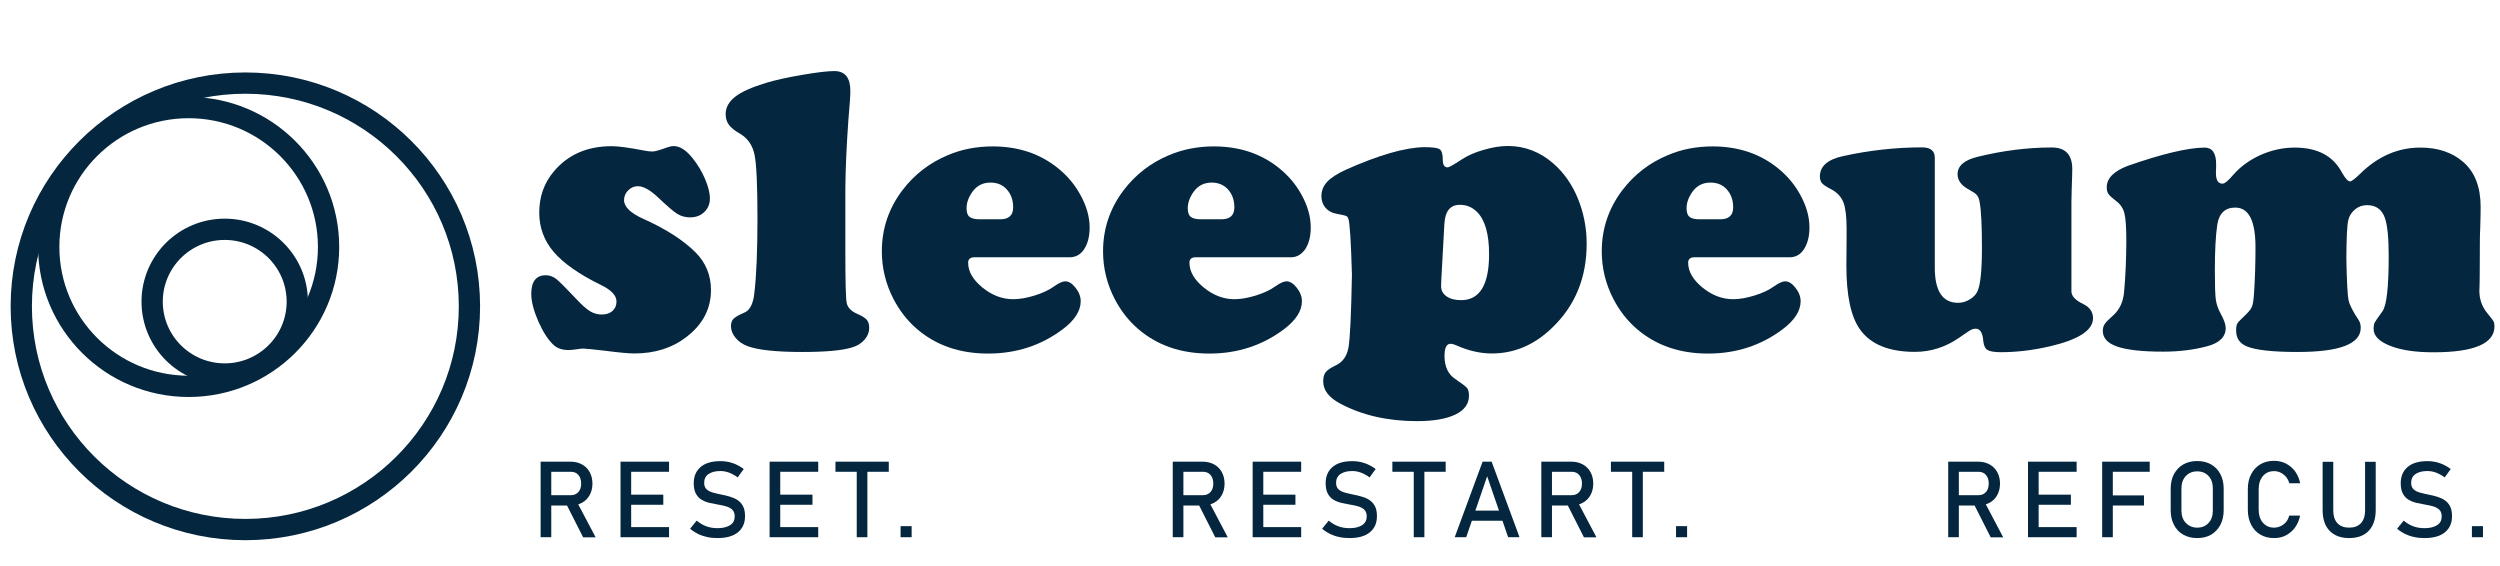 <svg xmlns="http://www.w3.org/2000/svg" xmlns:xlink="http://www.w3.org/1999/xlink" id="Layer_1" x="0px" y="0px" viewBox="0 0 234.96 53.2" style="enable-background:new 0 0 234.96 53.2;" xml:space="preserve"><style type="text/css">	.st0{display:none;fill:#04263E;}	.st1{fill:none;stroke:#04263E;stroke-width:2;stroke-miterlimit:10;}	.st2{fill:#04263E;}</style><rect x="-17.74" y="-65.26" class="st0" width="288" height="194.04"></rect><g>	<g>		<ellipse class="st1" cx="23.06" cy="28.79" rx="21.06" ry="20.98"></ellipse>		<ellipse class="st1" cx="17.73" cy="23.21" rx="13.15" ry="13.1"></ellipse>		<ellipse class="st1" cx="21.12" cy="28.35" rx="6.82" ry="6.8"></ellipse>	</g>	<g>		<path class="st2" d="M57.49,13.74c0.63,0,1.67,0.14,3.1,0.42c0.29,0.05,0.53,0.08,0.72,0.08c0.22,0,0.63-0.11,1.26-0.34   c0.29-0.11,0.54-0.17,0.74-0.17c0.58,0,1.17,0.37,1.77,1.12c0.48,0.6,0.88,1.25,1.18,1.96s0.46,1.33,0.46,1.85   c0,0.51-0.18,0.93-0.53,1.27s-0.8,0.5-1.33,0.5c-0.44,0-0.84-0.11-1.19-0.32c-0.35-0.22-0.91-0.69-1.69-1.43   c-0.81-0.79-1.49-1.18-2.02-1.18c-0.36,0-0.66,0.13-0.92,0.39c-0.26,0.26-0.39,0.57-0.39,0.92c0,0.62,0.6,1.21,1.79,1.75   c2.15,0.96,3.79,2.02,4.93,3.16c0.96,0.96,1.45,2.15,1.45,3.54c0,1.76-0.77,3.24-2.32,4.42c-1.33,1.03-2.96,1.54-4.89,1.54   c-0.5,0-1.4-0.08-2.7-0.25c-1.23-0.14-1.92-0.21-2.08-0.21c-0.17,0-0.36,0.02-0.57,0.06c-0.37,0.05-0.63,0.08-0.8,0.08   c-0.6,0-1.07-0.15-1.41-0.46c-0.52-0.47-1-1.21-1.45-2.22c-0.44-1.01-0.67-1.88-0.67-2.6c0-1.17,0.46-1.75,1.37-1.75   c0.36,0,0.68,0.12,0.98,0.35c0.3,0.24,0.92,0.86,1.88,1.88c0.52,0.56,0.95,0.94,1.29,1.15c0.34,0.21,0.71,0.31,1.1,0.31   c0.42,0,0.76-0.11,1.01-0.33c0.25-0.22,0.38-0.52,0.38-0.89c0-0.57-0.49-1.09-1.47-1.56c-2.04-1-3.52-2.04-4.43-3.1   c-0.91-1.07-1.36-2.3-1.36-3.69c0-1.51,0.46-2.81,1.39-3.9C53.4,14.52,55.2,13.74,57.49,13.74z"></path>		<path class="st2" d="M79.45,17.61v6.11c0,2.7,0.04,4.28,0.12,4.72s0.4,0.79,0.94,1.03c0.47,0.2,0.78,0.39,0.94,0.57   c0.16,0.18,0.24,0.43,0.24,0.76c0,0.42-0.15,0.8-0.45,1.14s-0.69,0.58-1.19,0.72c-0.91,0.28-2.46,0.42-4.63,0.42   c-2.45,0-4.17-0.18-5.16-0.55c-0.46-0.17-0.83-0.42-1.12-0.77s-0.44-0.71-0.44-1.1c0-0.3,0.08-0.54,0.24-0.7s0.5-0.36,1.04-0.59   c0.5-0.22,0.8-0.81,0.91-1.77c0.2-1.65,0.3-4,0.3-7.05c0-3.1-0.09-5.09-0.27-5.98s-0.62-1.55-1.33-1.98   c-0.53-0.3-0.9-0.59-1.09-0.87c-0.2-0.27-0.3-0.61-0.3-1c0-0.62,0.3-1.16,0.9-1.63s1.55-0.89,2.86-1.29   c0.88-0.27,2.01-0.52,3.41-0.76s2.41-0.36,3.05-0.36c1,0,1.5,0.62,1.5,1.87c0,0.41-0.06,1.34-0.19,2.8   C79.57,13.63,79.47,15.71,79.45,17.61z"></path>		<path class="st2" d="M100.53,24.18h-8.95c-0.39,0-0.59,0.17-0.59,0.51c0,0.83,0.45,1.6,1.34,2.33c0.9,0.73,1.86,1.1,2.89,1.1   c0.61,0,1.29-0.12,2.03-0.35c0.74-0.23,1.36-0.52,1.84-0.87c0.43-0.3,0.77-0.46,1.03-0.46c0.33,0,0.65,0.2,0.97,0.61   s0.48,0.83,0.48,1.26c0,0.91-0.57,1.8-1.71,2.65c-2.02,1.51-4.35,2.27-6.99,2.27c-2.67,0-4.9-0.77-6.7-2.32   c-0.88-0.76-1.6-1.68-2.17-2.76c-0.75-1.43-1.12-2.95-1.12-4.53c0-2.13,0.65-4.05,1.94-5.75c1.12-1.47,2.54-2.57,4.27-3.29   c1.29-0.55,2.7-0.82,4.21-0.82c2.41,0,4.46,0.69,6.15,2.06c0.85,0.69,1.54,1.5,2.06,2.44c0.6,1.07,0.9,2.11,0.9,3.12   c0,0.83-0.17,1.5-0.51,2.03S101.08,24.18,100.53,24.18z M92.08,20.61H94c0.81,0,1.22-0.37,1.22-1.12c0-0.69-0.2-1.24-0.59-1.68   s-0.91-0.65-1.54-0.65c-0.71,0-1.27,0.28-1.68,0.84c-0.38,0.52-0.57,1.05-0.57,1.58c0,0.38,0.09,0.65,0.28,0.8   S91.62,20.61,92.08,20.61z"></path>		<path class="st2" d="M121.33,24.18h-8.95c-0.39,0-0.59,0.17-0.59,0.51c0,0.83,0.45,1.6,1.34,2.33c0.89,0.73,1.86,1.1,2.88,1.1   c0.61,0,1.29-0.12,2.03-0.35c0.74-0.23,1.36-0.52,1.84-0.87c0.43-0.3,0.78-0.46,1.03-0.46c0.33,0,0.65,0.2,0.97,0.61   c0.32,0.41,0.48,0.83,0.48,1.26c0,0.91-0.57,1.8-1.71,2.65c-2.02,1.51-4.35,2.27-6.99,2.27c-2.67,0-4.9-0.77-6.7-2.32   c-0.88-0.76-1.6-1.68-2.17-2.76c-0.75-1.43-1.12-2.95-1.12-4.53c0-2.13,0.65-4.05,1.94-5.75c1.12-1.47,2.54-2.57,4.27-3.29   c1.3-0.55,2.7-0.82,4.21-0.82c2.41,0,4.46,0.69,6.15,2.06c0.85,0.69,1.54,1.5,2.06,2.44c0.6,1.07,0.89,2.11,0.89,3.12   c0,0.83-0.17,1.5-0.51,2.03C122.32,23.91,121.88,24.18,121.33,24.18z M112.87,20.61h1.92c0.81,0,1.22-0.37,1.22-1.12   c0-0.69-0.2-1.24-0.59-1.68c-0.39-0.43-0.91-0.65-1.54-0.65c-0.71,0-1.27,0.28-1.68,0.84c-0.38,0.52-0.57,1.05-0.57,1.58   c0,0.38,0.09,0.65,0.28,0.8S112.42,20.61,112.87,20.61z"></path>		<path class="st2" d="M133.86,13.83c0.77,0,1.26,0.07,1.45,0.2c0.19,0.13,0.29,0.47,0.29,1c0,0.47,0.15,0.7,0.46,0.7   c0.13,0,0.55-0.24,1.28-0.72c0.55-0.37,1.24-0.68,2.08-0.92c0.84-0.25,1.61-0.37,2.29-0.37c1.61,0,3.05,0.56,4.32,1.68   c0.96,0.85,1.71,1.92,2.25,3.22c0.56,1.36,0.84,2.79,0.84,4.28c0,3.2-1.08,5.83-3.24,7.9c-1.66,1.61-3.55,2.42-5.67,2.42   c-1.08,0-2.19-0.25-3.33-0.76c-0.23-0.1-0.41-0.15-0.55-0.15c-0.38,0-0.57,0.38-0.57,1.14c0,1,0.34,1.73,1.01,2.17   c0.62,0.42,0.99,0.7,1.11,0.85c0.12,0.15,0.18,0.39,0.18,0.73c0,0.76-0.43,1.35-1.28,1.76c-0.85,0.41-2.05,0.62-3.6,0.62   c-2.75,0-5.17-0.55-7.24-1.66c-1.05-0.56-1.58-1.25-1.58-2.08c0-0.38,0.08-0.67,0.24-0.87c0.16-0.2,0.47-0.4,0.92-0.62   c0.66-0.3,1.06-0.86,1.21-1.66c0.15-0.8,0.26-3.1,0.33-6.89c-0.09-3.12-0.2-4.88-0.34-5.26c-0.05-0.13-0.12-0.21-0.22-0.25   c-0.09-0.04-0.41-0.11-0.94-0.21c-0.41-0.08-0.74-0.26-0.99-0.56s-0.38-0.66-0.38-1.08c0-0.51,0.18-0.96,0.53-1.34   c0.36-0.39,0.93-0.76,1.73-1.13C129.56,14.58,132.03,13.86,133.86,13.83z M135.75,21.03l-0.29,5.24   c-0.01,0.22-0.02,0.43-0.02,0.63c0,0.39,0.17,0.71,0.51,0.95s0.8,0.36,1.37,0.36c1.75,0,2.63-1.44,2.63-4.32   c0-1.87-0.37-3.18-1.1-3.94c-0.46-0.47-1-0.7-1.64-0.7C136.31,19.24,135.82,19.84,135.75,21.03z"></path>		<path class="st2" d="M168.2,24.18h-8.95c-0.39,0-0.59,0.17-0.59,0.51c0,0.83,0.45,1.6,1.34,2.33c0.9,0.73,1.86,1.1,2.88,1.1   c0.61,0,1.29-0.12,2.03-0.35c0.74-0.23,1.36-0.52,1.84-0.87c0.43-0.3,0.77-0.46,1.03-0.46c0.33,0,0.65,0.2,0.97,0.61   s0.48,0.83,0.48,1.26c0,0.91-0.57,1.8-1.71,2.65c-2.02,1.51-4.35,2.27-6.99,2.27c-2.67,0-4.9-0.77-6.7-2.32   c-0.88-0.76-1.6-1.68-2.17-2.76c-0.75-1.43-1.12-2.95-1.12-4.53c0-2.13,0.65-4.05,1.94-5.75c1.12-1.47,2.54-2.57,4.27-3.29   c1.29-0.55,2.7-0.82,4.21-0.82c2.41,0,4.46,0.69,6.15,2.06c0.85,0.69,1.54,1.5,2.06,2.44c0.6,1.07,0.89,2.11,0.89,3.12   c0,0.83-0.17,1.5-0.51,2.03S168.75,24.18,168.2,24.18z M159.75,20.61h1.92c0.81,0,1.22-0.37,1.22-1.12c0-0.69-0.2-1.24-0.59-1.68   s-0.91-0.65-1.54-0.65c-0.71,0-1.27,0.28-1.68,0.84c-0.38,0.52-0.57,1.05-0.57,1.58c0,0.38,0.09,0.65,0.28,0.8   C158.97,20.54,159.29,20.61,159.75,20.61z"></path>		<path class="st2" d="M181.84,14.83v10.32c0,2.21,0.73,3.31,2.19,3.31c0.37,0,0.73-0.1,1.08-0.31c0.36-0.21,0.6-0.47,0.74-0.77   c0.28-0.61,0.42-1.97,0.42-4.08c0-2.08-0.07-3.5-0.21-4.27c-0.05-0.32-0.14-0.55-0.27-0.7c-0.13-0.15-0.37-0.31-0.72-0.5   c-0.72-0.38-1.09-0.86-1.09-1.45c0-0.79,0.62-1.33,1.87-1.64c2.36-0.58,4.69-0.88,6.99-0.88c1.28,0,1.92,0.68,1.92,2.04   c0,0.14-0.01,0.43-0.02,0.86c-0.03,0.61-0.04,1.35-0.06,2.23v8.4c0,0.43,0.37,0.83,1.1,1.18c0.62,0.3,0.93,0.75,0.93,1.33   c0,1.14-1.35,2.02-4.06,2.65c-1.59,0.37-3.12,0.55-4.61,0.55c-0.61,0-1.03-0.07-1.25-0.21c-0.22-0.14-0.35-0.41-0.39-0.82   c-0.06-0.79-0.3-1.18-0.72-1.18c-0.15,0-0.29,0.04-0.42,0.1s-0.51,0.33-1.16,0.77c-1.28,0.88-2.66,1.31-4.13,1.31   c-2.44,0-4.16-0.7-5.16-2.11c-0.85-1.18-1.28-3.17-1.28-5.96c0-1.04,0.01-1.93,0.02-2.67c0-0.43,0-0.72,0-0.88   c0-1.09-0.1-1.89-0.29-2.41c-0.2-0.51-0.56-0.92-1.08-1.21c-0.5-0.25-0.81-0.46-0.94-0.61c-0.13-0.15-0.2-0.36-0.2-0.63   c0-0.96,0.73-1.61,2.19-1.92c2.49-0.55,4.98-0.82,7.46-0.82C181.46,13.87,181.84,14.19,181.84,14.83z"></path>		<path class="st2" d="M207.19,13.87c0.72,0,1.09,0.51,1.09,1.54c0,0.01,0,0.12,0,0.32c-0.01,0.2-0.02,0.37-0.02,0.5   c0,0.69,0.2,1.03,0.61,1.03c0.22,0,0.55-0.27,1.01-0.82c0.69-0.79,1.55-1.41,2.59-1.88c1.04-0.46,2.11-0.69,3.2-0.69   c2.12,0,3.59,0.77,4.42,2.32c0.32,0.57,0.58,0.86,0.78,0.86c0.14,0,0.47-0.25,0.99-0.76c1.65-1.61,3.52-2.42,5.62-2.42   c1.64,0,2.98,0.45,4.02,1.35c1.09,0.94,1.64,2.35,1.64,4.23c0,0.41-0.01,1.09-0.04,2.06c-0.03,0.33-0.04,1.33-0.04,2.99   c0,1.07-0.01,1.82-0.02,2.25c-0.01,0.27-0.02,0.46-0.02,0.57c0,0.81,0.25,1.52,0.76,2.13c0.3,0.37,0.49,0.61,0.56,0.73   c0.07,0.12,0.1,0.28,0.1,0.49c0,1.62-1.91,2.44-5.73,2.44c-1.69,0-3.05-0.2-4.08-0.61c-1.04-0.41-1.55-0.94-1.55-1.6   c0-0.25,0.03-0.45,0.1-0.58c0.07-0.13,0.31-0.49,0.73-1.06c0.39-0.52,0.59-2.25,0.59-5.2c0-1.71-0.12-2.91-0.36-3.58   c-0.28-0.8-0.84-1.2-1.68-1.2c-0.42,0-0.79,0.13-1.11,0.39c-0.32,0.26-0.54,0.59-0.64,0.98c-0.12,0.46-0.18,1.68-0.19,3.66   c0.04,2.13,0.11,3.43,0.2,3.88c0.1,0.46,0.42,1.09,0.96,1.9c0.13,0.19,0.19,0.43,0.19,0.72c0,1.51-1.97,2.27-5.92,2.27   c-2.37,0-3.97-0.18-4.8-0.53c-0.66-0.28-0.99-0.77-0.99-1.49c0-0.32,0.04-0.54,0.12-0.67c0.08-0.13,0.37-0.42,0.85-0.88   c0.28-0.27,0.46-0.52,0.54-0.75c0.08-0.23,0.14-0.66,0.18-1.29c0.09-1.4,0.13-2.81,0.13-4.23c0-2.49-0.63-3.73-1.9-3.73   c-0.95,0-1.52,0.53-1.69,1.6c-0.15,1-0.23,2.44-0.23,4.3c0,1.4,0.03,2.31,0.09,2.74c0.06,0.43,0.21,0.88,0.47,1.35   c0.3,0.55,0.46,0.99,0.46,1.33c0,0.83-0.58,1.4-1.73,1.71c-1.26,0.34-2.64,0.51-4.15,0.51c-1.96,0-3.39-0.16-4.3-0.47   c-0.91-0.31-1.37-0.8-1.37-1.48c0-0.25,0.06-0.47,0.18-0.65c0.12-0.18,0.4-0.46,0.83-0.84c0.57-0.52,0.9-1.24,0.99-2.15   c0.14-1.57,0.21-3.21,0.21-4.89c0-1.21-0.06-2.05-0.18-2.52c-0.12-0.48-0.38-0.86-0.77-1.15c-0.38-0.29-0.62-0.51-0.73-0.67   c-0.11-0.15-0.16-0.36-0.16-0.63c0-0.85,0.67-1.52,2-2.02C203.18,14.47,205.59,13.89,207.19,13.87z"></path>	</g>	<g>		<path class="st2" d="M50.81,50.49v-7.1h1v7.1H50.81z M51.24,47.49v-0.95h2.42c0.29,0,0.52-0.1,0.7-0.3s0.26-0.47,0.26-0.8   s-0.09-0.6-0.26-0.8s-0.41-0.3-0.7-0.3h-2.42v-0.95h2.38c0.41,0,0.77,0.09,1.08,0.26s0.55,0.41,0.72,0.72s0.26,0.67,0.26,1.08   c0,0.41-0.09,0.77-0.26,1.08s-0.41,0.55-0.72,0.72s-0.67,0.26-1.08,0.26H51.24z M54.8,50.49l-1.63-3.22l0.99-0.22l1.82,3.45H54.8z   "></path>		<path class="st2" d="M58.32,50.49v-7.1h1v7.1H58.32z M58.8,44.34v-0.95h4.08v0.95H58.8z M58.8,47.44v-0.95h3.54v0.95H58.8z    M58.8,50.49v-0.95h4.08v0.95H58.8z"></path>		<path class="st2" d="M67.42,50.57c-0.35,0-0.67-0.03-0.97-0.1s-0.59-0.16-0.85-0.29s-0.51-0.29-0.74-0.49l0.62-0.76   c0.27,0.23,0.57,0.41,0.89,0.53s0.68,0.18,1.06,0.18c0.51,0,0.91-0.1,1.2-0.29s0.42-0.46,0.42-0.81v0c0-0.27-0.07-0.48-0.21-0.62   s-0.33-0.25-0.56-0.32s-0.49-0.13-0.76-0.17c-0.27-0.05-0.54-0.1-0.81-0.16s-0.52-0.16-0.75-0.29s-0.41-0.32-0.55-0.57   s-0.21-0.58-0.21-0.99v0c0-0.66,0.22-1.17,0.66-1.54s1.06-0.54,1.86-0.54c0.38,0,0.75,0.06,1.12,0.18s0.72,0.31,1.06,0.56   l-0.57,0.79c-0.27-0.2-0.54-0.35-0.81-0.45s-0.54-0.15-0.81-0.15c-0.48,0-0.86,0.1-1.13,0.29s-0.4,0.47-0.4,0.82v0   c0,0.27,0.08,0.47,0.23,0.61s0.36,0.24,0.61,0.31s0.52,0.13,0.81,0.19c0.26,0.05,0.52,0.11,0.78,0.19s0.5,0.18,0.71,0.32   s0.38,0.33,0.51,0.57s0.19,0.56,0.19,0.94v0.01c0,0.65-0.23,1.16-0.68,1.52S68.24,50.57,67.42,50.57z"></path>		<path class="st2" d="M72.33,50.49v-7.1h1v7.1H72.33z M72.82,44.34v-0.95h4.08v0.95H72.82z M72.82,47.44v-0.95h3.54v0.95H72.82z    M72.82,50.49v-0.95h4.08v0.95H72.82z"></path>		<path class="st2" d="M78.52,44.34v-0.95h5.01v0.95H78.52z M80.52,50.49v-6.52h1v6.52H80.52z"></path>		<path class="st2" d="M84.64,50.49v-1.04h1.04v1.04H84.64z"></path>		<path class="st2" d="M110.22,50.49v-7.1h1v7.1H110.22z M110.65,47.49v-0.95h2.42c0.29,0,0.52-0.1,0.7-0.3s0.26-0.47,0.26-0.8   s-0.09-0.6-0.26-0.8s-0.41-0.3-0.7-0.3h-2.42v-0.95h2.38c0.41,0,0.77,0.09,1.08,0.26s0.55,0.41,0.72,0.72   c0.17,0.31,0.26,0.67,0.26,1.08c0,0.41-0.09,0.77-0.26,1.08s-0.41,0.55-0.72,0.72c-0.31,0.17-0.67,0.26-1.08,0.26H110.65z    M114.21,50.49l-1.63-3.22l0.99-0.22l1.82,3.45H114.21z"></path>		<path class="st2" d="M117.73,50.49v-7.1h1v7.1H117.73z M118.21,44.34v-0.95h4.08v0.95H118.21z M118.21,47.44v-0.95h3.54v0.95   H118.21z M118.21,50.49v-0.95h4.08v0.95H118.21z"></path>		<path class="st2" d="M126.83,50.57c-0.34,0-0.67-0.03-0.97-0.1c-0.3-0.06-0.59-0.16-0.86-0.29c-0.26-0.13-0.51-0.29-0.74-0.49   l0.62-0.76c0.27,0.23,0.57,0.41,0.89,0.53s0.68,0.18,1.06,0.18c0.52,0,0.91-0.1,1.2-0.29c0.28-0.19,0.42-0.46,0.42-0.81v0   c0-0.27-0.07-0.48-0.21-0.62s-0.33-0.25-0.56-0.32c-0.23-0.07-0.49-0.13-0.77-0.17c-0.27-0.05-0.54-0.1-0.81-0.16   c-0.27-0.06-0.52-0.16-0.75-0.29s-0.41-0.32-0.55-0.57c-0.14-0.25-0.21-0.58-0.21-0.99v0c0-0.66,0.22-1.17,0.66-1.54   s1.06-0.54,1.86-0.54c0.38,0,0.75,0.06,1.12,0.18c0.36,0.12,0.72,0.31,1.06,0.56l-0.57,0.79c-0.27-0.2-0.54-0.35-0.81-0.45   c-0.27-0.1-0.54-0.15-0.81-0.15c-0.49,0-0.86,0.1-1.13,0.29c-0.27,0.19-0.4,0.47-0.4,0.82v0c0,0.27,0.08,0.47,0.23,0.61   s0.36,0.24,0.61,0.31c0.25,0.07,0.52,0.13,0.81,0.19c0.26,0.05,0.52,0.11,0.78,0.19c0.26,0.07,0.5,0.18,0.71,0.32   c0.21,0.14,0.38,0.33,0.51,0.57c0.13,0.24,0.19,0.56,0.19,0.94v0.01c0,0.65-0.23,1.16-0.68,1.52S127.65,50.57,126.83,50.57z"></path>		<path class="st2" d="M130.86,44.34v-0.95h5.01v0.95H130.86z M132.87,50.49v-6.52h1v6.52H132.87z"></path>		<path class="st2" d="M136.72,50.49l2.62-7.1h0.85l2.62,7.1h-1.07l-1.97-5.73l-1.97,5.73H136.72z M137.92,48.94v-0.95h3.74v0.95   H137.92z"></path>		<path class="st2" d="M144.86,50.49v-7.1h1v7.1H144.86z M145.3,47.49v-0.95h2.42c0.29,0,0.52-0.1,0.7-0.3s0.26-0.47,0.26-0.8   s-0.09-0.6-0.26-0.8s-0.41-0.3-0.7-0.3h-2.42v-0.95h2.38c0.41,0,0.77,0.09,1.08,0.26s0.55,0.41,0.72,0.72   c0.17,0.31,0.26,0.67,0.26,1.08c0,0.41-0.09,0.77-0.26,1.08s-0.41,0.55-0.72,0.72c-0.31,0.17-0.67,0.26-1.08,0.26H145.3z    M148.86,50.49l-1.63-3.22l0.99-0.22l1.82,3.45H148.86z"></path>		<path class="st2" d="M151.4,44.34v-0.95h5.01v0.95H151.4z M153.4,50.49v-6.52h1v6.52H153.4z"></path>		<path class="st2" d="M157.52,50.49v-1.04h1.04v1.04H157.52z"></path>		<path class="st2" d="M183.1,50.49v-7.1h1v7.1H183.1z M183.53,47.49v-0.95h2.42c0.29,0,0.52-0.1,0.7-0.3s0.26-0.47,0.26-0.8   s-0.09-0.6-0.26-0.8s-0.41-0.3-0.7-0.3h-2.42v-0.95h2.38c0.41,0,0.77,0.09,1.08,0.26s0.55,0.41,0.72,0.72   c0.17,0.31,0.26,0.67,0.26,1.08c0,0.41-0.09,0.77-0.26,1.08s-0.41,0.55-0.72,0.72c-0.31,0.17-0.67,0.26-1.08,0.26H183.53z    M187.09,50.49l-1.63-3.22l0.99-0.22l1.82,3.45H187.09z"></path>		<path class="st2" d="M190.6,50.49v-7.1h1v7.1H190.6z M191.09,44.34v-0.95h4.08v0.95H191.09z M191.09,47.44v-0.95h3.54v0.95H191.09   z M191.09,50.49v-0.95h4.08v0.95H191.09z"></path>		<path class="st2" d="M197.57,50.49v-7.1h1v7.1H197.57z M198.06,44.34v-0.95h3.98v0.95H198.06z M198.06,47.51v-0.95h3.44v0.95   H198.06z"></path>		<path class="st2" d="M206.5,50.57c-0.5,0-0.94-0.11-1.31-0.32s-0.67-0.52-0.87-0.92c-0.21-0.39-0.31-0.85-0.31-1.38v-2.01   c0-0.53,0.1-0.99,0.31-1.38c0.21-0.39,0.5-0.7,0.87-0.91s0.81-0.32,1.31-0.32s0.94,0.11,1.31,0.32s0.67,0.52,0.87,0.91   c0.21,0.39,0.31,0.85,0.31,1.38v2.01c0,0.52-0.1,0.98-0.31,1.38c-0.21,0.39-0.5,0.7-0.87,0.92S207,50.57,206.5,50.57z    M206.5,49.59c0.45,0,0.8-0.15,1.07-0.44c0.27-0.29,0.4-0.68,0.4-1.16V45.9c0-0.48-0.13-0.87-0.4-1.16   c-0.27-0.29-0.62-0.44-1.07-0.44c-0.44,0-0.8,0.15-1.07,0.44s-0.41,0.68-0.41,1.16v2.08c0,0.48,0.13,0.87,0.41,1.16   S206.06,49.59,206.5,49.59z"></path>		<path class="st2" d="M213.73,50.57c-0.5,0-0.93-0.11-1.3-0.33s-0.66-0.53-0.86-0.93s-0.31-0.86-0.31-1.39v-1.95   c0-0.53,0.1-1,0.31-1.4s0.49-0.71,0.86-0.93s0.8-0.33,1.3-0.33c0.41,0,0.79,0.09,1.12,0.26c0.34,0.18,0.62,0.42,0.86,0.74   c0.23,0.32,0.38,0.69,0.47,1.11h-1.02c-0.06-0.23-0.17-0.43-0.31-0.6c-0.14-0.17-0.31-0.3-0.51-0.4s-0.4-0.14-0.61-0.14   c-0.44,0-0.79,0.15-1.05,0.46c-0.26,0.31-0.4,0.71-0.4,1.22v1.95c0,0.5,0.13,0.91,0.4,1.22c0.27,0.31,0.62,0.46,1.05,0.46   c0.31,0,0.6-0.1,0.87-0.29s0.46-0.48,0.55-0.84h1.02c-0.08,0.42-0.24,0.79-0.47,1.11s-0.52,0.56-0.85,0.74   S214.14,50.57,213.73,50.57z"></path>		<path class="st2" d="M220.78,50.57c-0.79,0-1.4-0.23-1.84-0.69c-0.44-0.46-0.65-1.11-0.65-1.95v-4.53h1v4.57   c0,0.52,0.13,0.92,0.39,1.2s0.63,0.42,1.1,0.42c0.48,0,0.85-0.14,1.11-0.42c0.26-0.28,0.39-0.68,0.39-1.2v-4.57h1v4.53   c0,0.84-0.22,1.49-0.65,1.95S221.57,50.57,220.78,50.57z"></path>		<path class="st2" d="M227.86,50.57c-0.34,0-0.67-0.03-0.97-0.1c-0.3-0.06-0.59-0.16-0.86-0.29c-0.26-0.13-0.51-0.29-0.74-0.49   l0.62-0.76c0.27,0.23,0.57,0.41,0.89,0.53s0.68,0.18,1.06,0.18c0.51,0,0.91-0.1,1.2-0.29s0.42-0.46,0.42-0.81v0   c0-0.27-0.07-0.48-0.21-0.62s-0.33-0.25-0.56-0.32c-0.23-0.07-0.49-0.13-0.76-0.17c-0.27-0.05-0.54-0.1-0.81-0.16   c-0.27-0.06-0.52-0.16-0.75-0.29s-0.41-0.32-0.55-0.57c-0.14-0.25-0.21-0.58-0.21-0.99v0c0-0.66,0.22-1.17,0.66-1.54   s1.06-0.54,1.86-0.54c0.38,0,0.75,0.06,1.12,0.18s0.72,0.31,1.06,0.56l-0.57,0.79c-0.27-0.2-0.54-0.35-0.81-0.45   c-0.27-0.1-0.54-0.15-0.81-0.15c-0.49,0-0.86,0.1-1.13,0.29c-0.27,0.19-0.4,0.47-0.4,0.82v0c0,0.27,0.08,0.47,0.23,0.61   s0.36,0.24,0.61,0.31c0.25,0.07,0.52,0.13,0.81,0.19c0.26,0.05,0.52,0.11,0.78,0.19s0.5,0.18,0.71,0.32   c0.21,0.14,0.38,0.33,0.51,0.57c0.13,0.24,0.19,0.56,0.19,0.94v0.01c0,0.65-0.23,1.16-0.68,1.52S228.69,50.57,227.86,50.57z"></path>		<path class="st2" d="M232.32,50.49v-1.04h1.04v1.04H232.32z"></path>	</g></g></svg>
